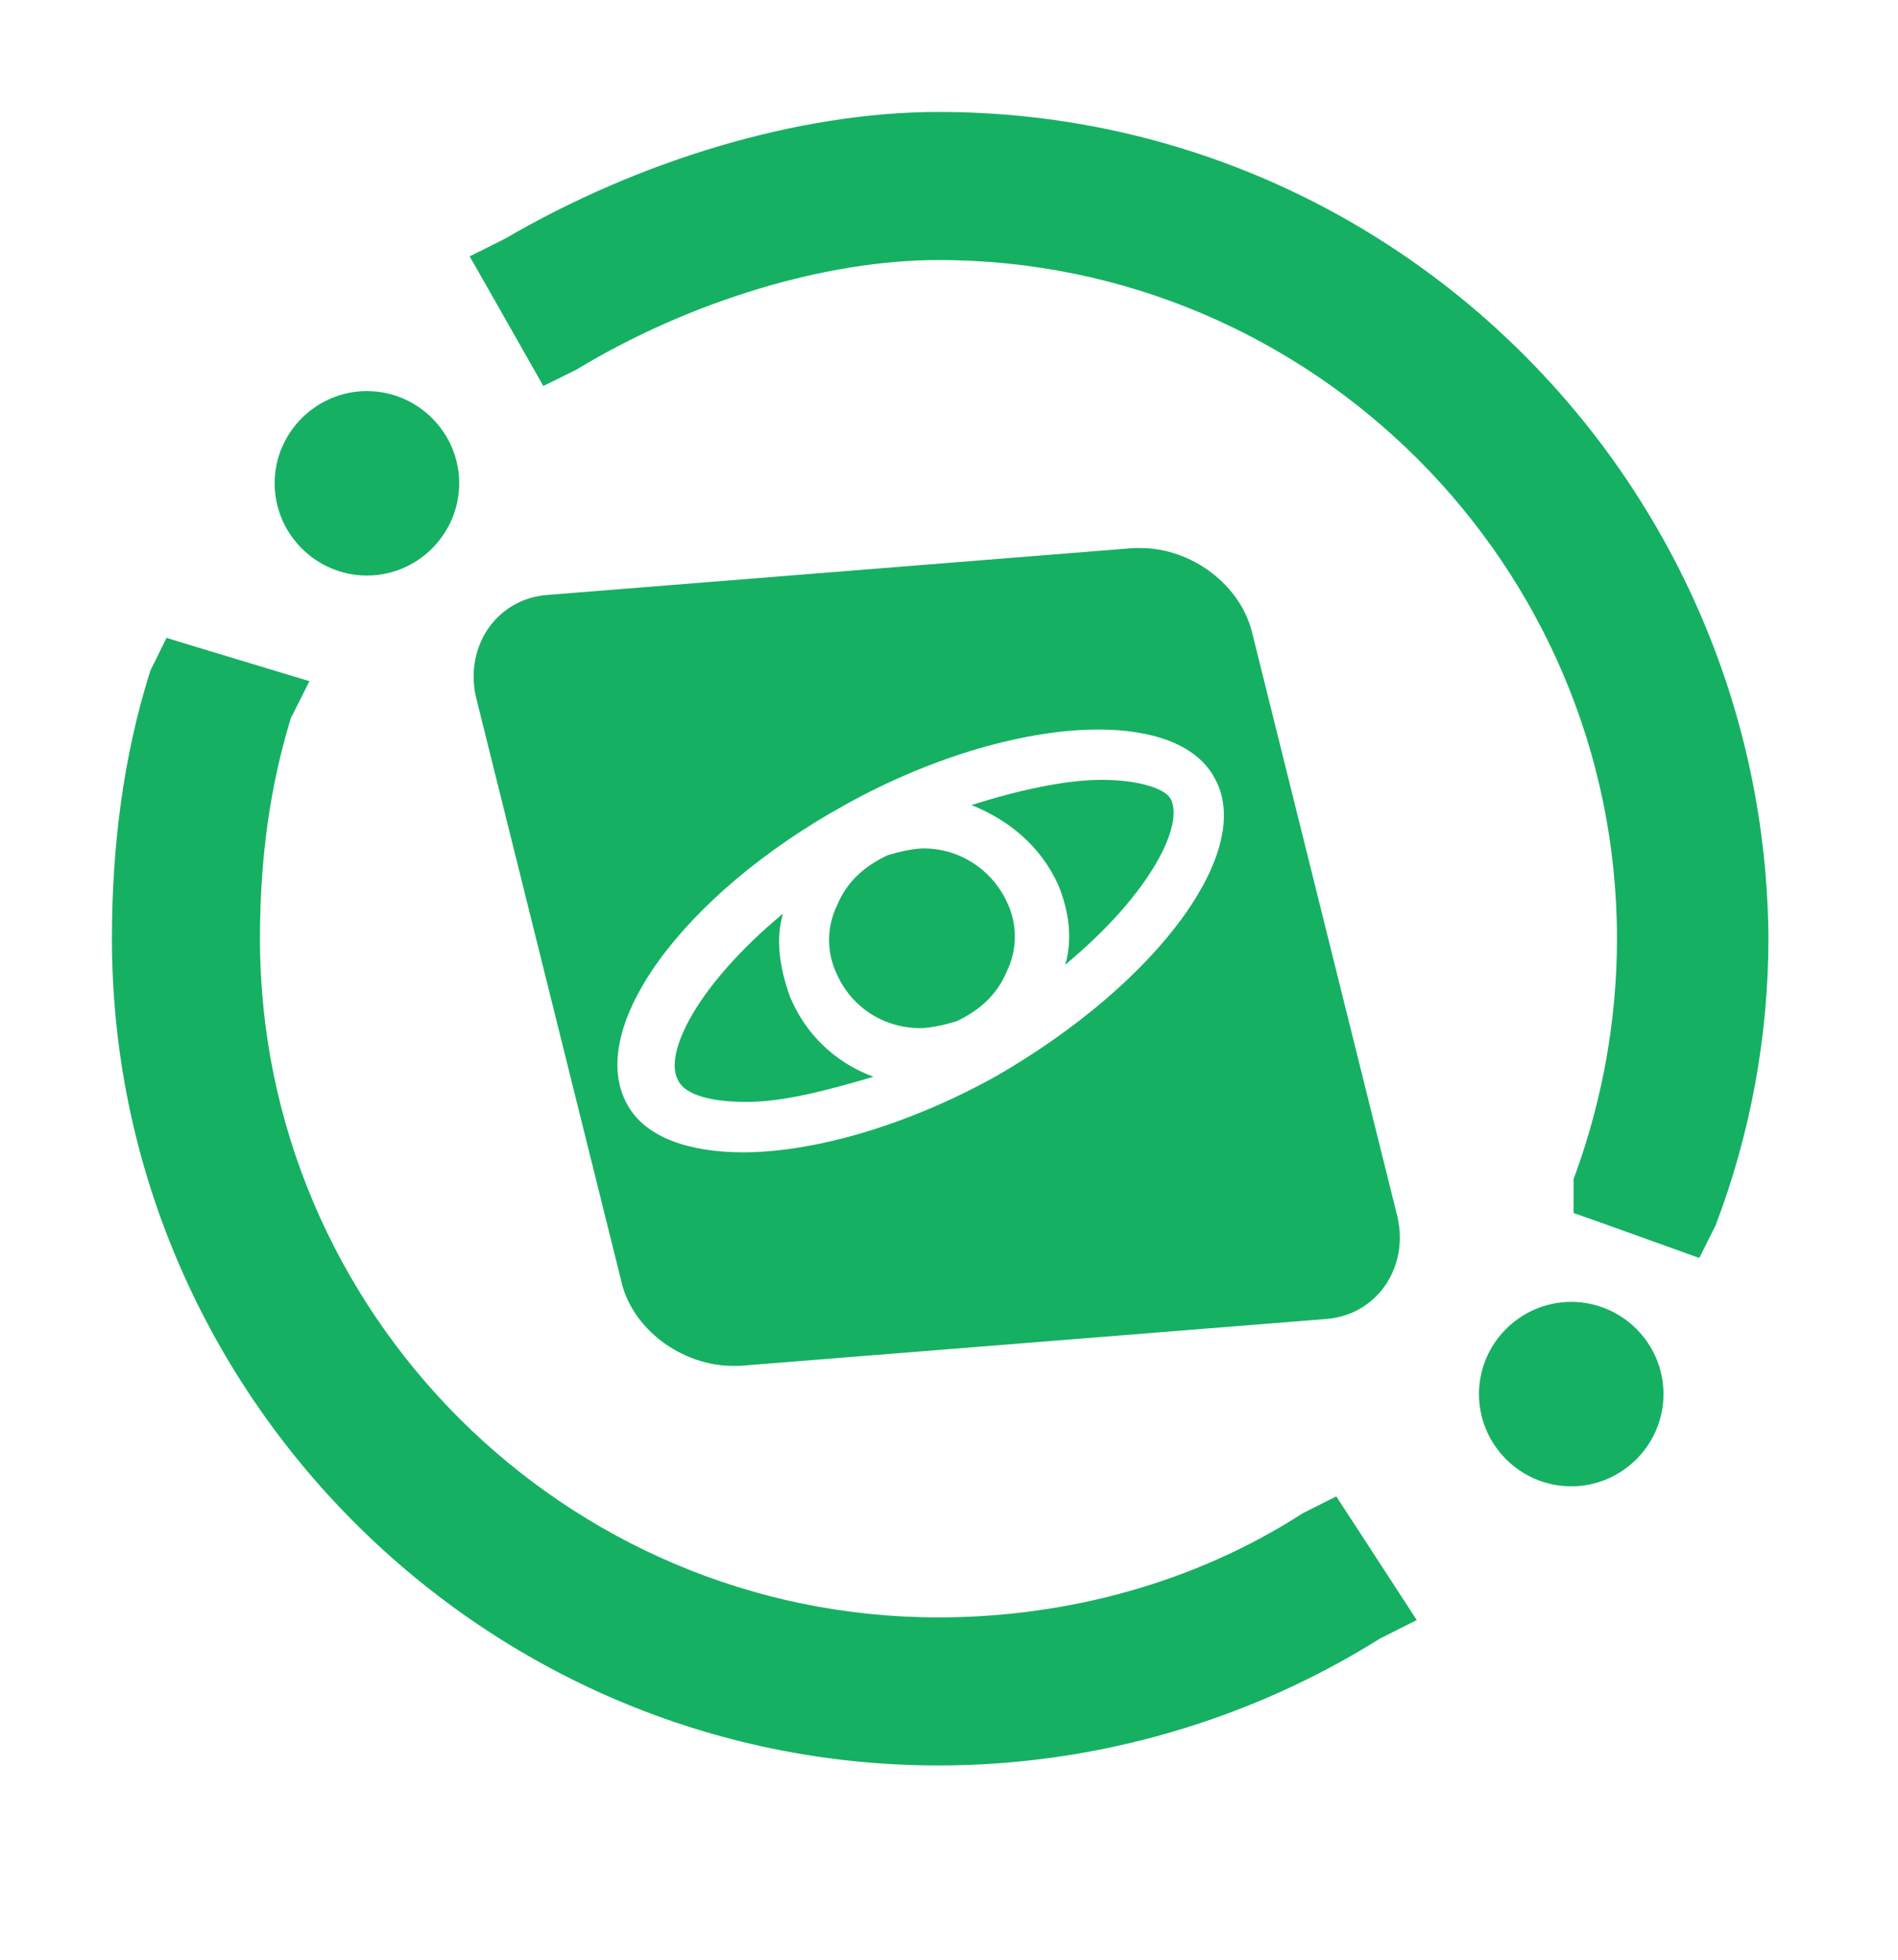 <svg xmlns="http://www.w3.org/2000/svg" width="31" height="32" viewBox="0 0 31 32" fill="none">
<path d="M3.052 10.779L4.413 11.19L4.697 11.276L4.564 11.541L4.518 11.631C4.161 12.79 3.996 13.994 3.996 15.328C3.996 21.569 9.086 26.66 15.328 26.66C17.481 26.66 19.617 26.076 21.402 24.927L21.414 24.921L21.539 24.858L21.738 24.758L21.86 24.945L22.626 26.122L22.778 26.356L22.528 26.482L22.418 26.537C20.312 27.859 17.849 28.578 15.328 28.578C8.03 28.578 2.078 22.611 2.078 15.328C2.078 13.833 2.265 12.389 2.685 11.056L2.691 11.038L2.7 11.02L2.757 10.906L2.85 10.717L3.052 10.779ZM25.663 21.508C26.354 21.508 26.92 22.073 26.92 22.764C26.919 23.455 26.354 24.02 25.663 24.02C24.972 24.02 24.406 23.455 24.406 22.764C24.406 22.073 24.972 21.508 25.663 21.508ZM5.993 6.636C6.684 6.636 7.25 7.201 7.25 7.891C7.25 8.582 6.684 9.148 5.993 9.148C5.302 9.148 4.736 8.582 4.736 7.891C4.736 7.201 5.302 6.636 5.993 6.636ZM28.634 15.313C28.634 16.889 28.345 18.45 27.796 19.896L27.792 19.908L27.729 20.033L27.63 20.231L27.422 20.156L26.117 19.688L25.951 19.63V19.296L25.967 19.255C26.425 17.992 26.66 16.659 26.66 15.328C26.66 9.086 21.569 3.996 15.328 3.996C13.425 3.996 11.172 4.687 9.318 5.802L9.31 5.807L9.302 5.812L9.188 5.869L8.975 5.974L8.858 5.768L8.15 4.521L8.019 4.292L8.369 4.117C10.524 2.856 13.098 2.078 15.328 2.078C22.669 2.078 28.576 8.045 28.634 15.311V15.313Z" fill="#16B063" stroke="#16B063" stroke-width="0.5"/>
<path d="M12.904 16.278C12.734 15.81 12.663 15.328 12.79 14.917C11.373 16.094 10.834 17.214 11.075 17.639C11.188 17.88 11.614 17.993 12.195 17.993C12.79 17.993 13.499 17.809 14.265 17.582C13.613 17.341 13.145 16.859 12.904 16.278ZM17.993 12.734C17.398 12.734 16.632 12.904 15.867 13.145C16.462 13.386 16.987 13.797 17.284 14.449C17.454 14.86 17.525 15.328 17.398 15.753C18.816 14.577 19.354 13.443 19.113 13.031C18.986 12.847 18.518 12.734 17.993 12.734ZM15.087 13.854C14.917 13.854 14.676 13.91 14.492 13.967C14.137 14.137 13.839 14.378 13.669 14.789C13.499 15.144 13.499 15.555 13.669 15.909C13.91 16.448 14.435 16.788 15.03 16.788C15.2 16.788 15.441 16.732 15.626 16.675C15.98 16.505 16.278 16.264 16.448 15.853C16.618 15.498 16.618 15.087 16.448 14.733C16.207 14.208 15.682 13.854 15.087 13.854Z" fill="#16B063"/>
<path d="M20.46 10.366C20.276 9.544 19.453 8.949 18.631 8.949H18.518L8.948 9.714C8.126 9.771 7.588 10.536 7.772 11.373L10.139 20.885C10.309 21.708 11.146 22.303 11.968 22.303H12.082L21.651 21.538C22.473 21.481 23.012 20.715 22.827 19.879L20.46 10.366ZM16.278 17.568C14.803 18.39 13.272 18.816 12.138 18.816C11.259 18.816 10.55 18.575 10.253 18.05C9.544 16.817 11.132 14.619 13.797 13.145C15.271 12.323 16.802 11.912 17.936 11.912C18.815 11.912 19.524 12.152 19.822 12.677C20.531 13.854 18.929 16.037 16.278 17.568Z" fill="#16B063"/>
</svg>